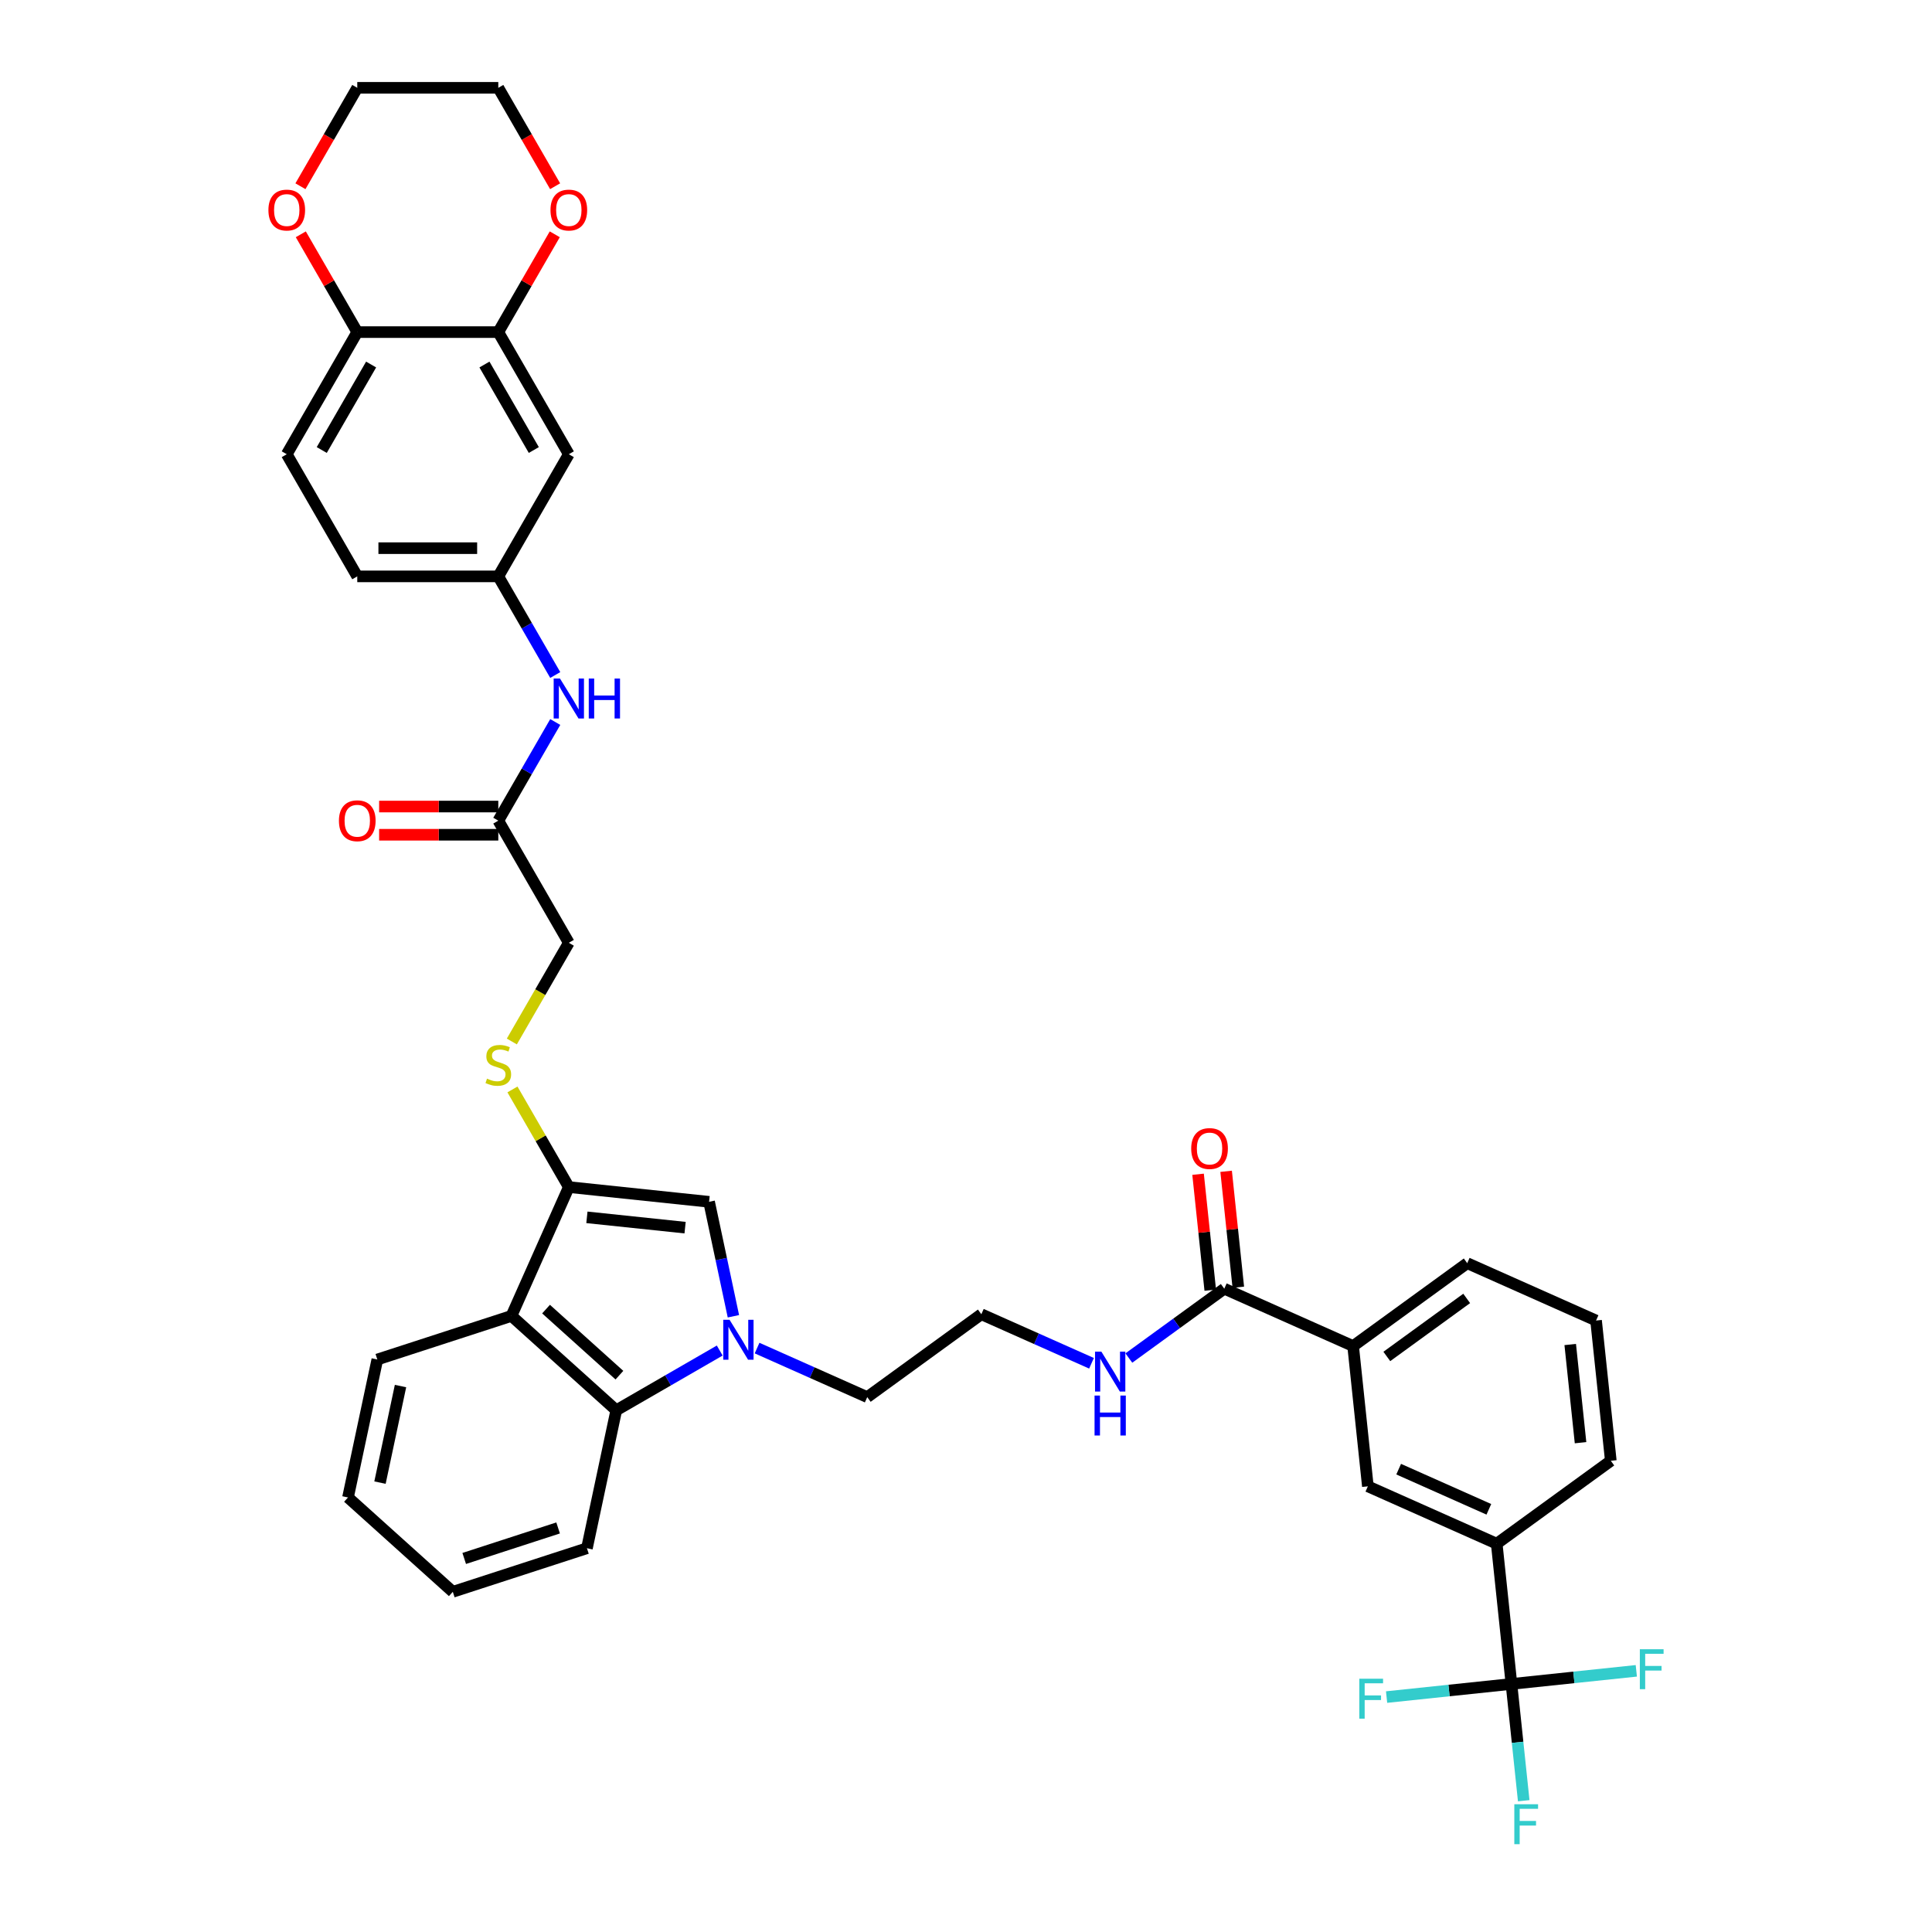 <?xml version='1.0' encoding='iso-8859-1'?>
<svg version='1.1' baseProfile='full'
              xmlns='http://www.w3.org/2000/svg'
                      xmlns:rdkit='http://www.rdkit.org/xml'
                      xmlns:xlink='http://www.w3.org/1999/xlink'
                  xml:space='preserve'
width='1000px' height='1000px' viewBox='0 0 1000 1000'>
<!-- END OF HEADER -->
<rect style='opacity:1.0;fill:#FFFFFF;stroke:none' width='1000' height='1000' x='0' y='0'> </rect>
<path class='bond-1' d='M 379.61,681.299 L 373.314,651.678' style='fill:none;fill-rule:evenodd;stroke:#0000FF;stroke-width:6px;stroke-linecap:butt;stroke-linejoin:miter;stroke-opacity:1' />
<path class='bond-1' d='M 373.314,651.678 L 367.018,622.057' style='fill:none;fill-rule:evenodd;stroke:#000000;stroke-width:6px;stroke-linecap:butt;stroke-linejoin:miter;stroke-opacity:1' />
<path class='bond-4' d='M 372.53,699.041 L 345.753,714.501' style='fill:none;fill-rule:evenodd;stroke:#0000FF;stroke-width:6px;stroke-linecap:butt;stroke-linejoin:miter;stroke-opacity:1' />
<path class='bond-4' d='M 345.753,714.501 L 318.976,729.961' style='fill:none;fill-rule:evenodd;stroke:#000000;stroke-width:6px;stroke-linecap:butt;stroke-linejoin:miter;stroke-opacity:1' />
<path class='bond-26' d='M 391.86,697.764 L 420.372,710.458' style='fill:none;fill-rule:evenodd;stroke:#0000FF;stroke-width:6px;stroke-linecap:butt;stroke-linejoin:miter;stroke-opacity:1' />
<path class='bond-26' d='M 420.372,710.458 L 448.883,723.152' style='fill:none;fill-rule:evenodd;stroke:#000000;stroke-width:6px;stroke-linecap:butt;stroke-linejoin:miter;stroke-opacity:1' />
<path class='bond-0' d='M 294.419,614.427 L 367.018,622.057' style='fill:none;fill-rule:evenodd;stroke:#000000;stroke-width:6px;stroke-linecap:butt;stroke-linejoin:miter;stroke-opacity:1' />
<path class='bond-0' d='M 303.783,630.091 L 354.602,635.432' style='fill:none;fill-rule:evenodd;stroke:#000000;stroke-width:6px;stroke-linecap:butt;stroke-linejoin:miter;stroke-opacity:1' />
<path class='bond-8' d='M 294.419,614.427 L 279.831,589.161' style='fill:none;fill-rule:evenodd;stroke:#000000;stroke-width:6px;stroke-linecap:butt;stroke-linejoin:miter;stroke-opacity:1' />
<path class='bond-8' d='M 279.831,589.161 L 265.244,563.895' style='fill:none;fill-rule:evenodd;stroke:#CCCC00;stroke-width:6px;stroke-linecap:butt;stroke-linejoin:miter;stroke-opacity:1' />
<path class='bond-38' d='M 294.419,614.427 L 264.727,681.115' style='fill:none;fill-rule:evenodd;stroke:#000000;stroke-width:6px;stroke-linecap:butt;stroke-linejoin:miter;stroke-opacity:1' />
<path class='bond-2' d='M 264.727,681.115 L 318.976,729.961' style='fill:none;fill-rule:evenodd;stroke:#000000;stroke-width:6px;stroke-linecap:butt;stroke-linejoin:miter;stroke-opacity:1' />
<path class='bond-2' d='M 282.634,677.592 L 320.608,711.784' style='fill:none;fill-rule:evenodd;stroke:#000000;stroke-width:6px;stroke-linecap:butt;stroke-linejoin:miter;stroke-opacity:1' />
<path class='bond-28' d='M 264.727,681.115 L 195.301,703.673' style='fill:none;fill-rule:evenodd;stroke:#000000;stroke-width:6px;stroke-linecap:butt;stroke-linejoin:miter;stroke-opacity:1' />
<path class='bond-3' d='M 782.324,871.61 L 774.693,799.01' style='fill:none;fill-rule:evenodd;stroke:#000000;stroke-width:6px;stroke-linecap:butt;stroke-linejoin:miter;stroke-opacity:1' />
<path class='bond-21' d='M 782.324,871.61 L 785.5,901.828' style='fill:none;fill-rule:evenodd;stroke:#000000;stroke-width:6px;stroke-linecap:butt;stroke-linejoin:miter;stroke-opacity:1' />
<path class='bond-21' d='M 785.5,901.828 L 788.676,932.047' style='fill:none;fill-rule:evenodd;stroke:#33CCCC;stroke-width:6px;stroke-linecap:butt;stroke-linejoin:miter;stroke-opacity:1' />
<path class='bond-22' d='M 782.324,871.61 L 750.01,875.006' style='fill:none;fill-rule:evenodd;stroke:#000000;stroke-width:6px;stroke-linecap:butt;stroke-linejoin:miter;stroke-opacity:1' />
<path class='bond-22' d='M 750.01,875.006 L 717.696,878.402' style='fill:none;fill-rule:evenodd;stroke:#33CCCC;stroke-width:6px;stroke-linecap:butt;stroke-linejoin:miter;stroke-opacity:1' />
<path class='bond-23' d='M 782.324,871.61 L 814.637,868.213' style='fill:none;fill-rule:evenodd;stroke:#000000;stroke-width:6px;stroke-linecap:butt;stroke-linejoin:miter;stroke-opacity:1' />
<path class='bond-23' d='M 814.637,868.213 L 846.951,864.817' style='fill:none;fill-rule:evenodd;stroke:#33CCCC;stroke-width:6px;stroke-linecap:butt;stroke-linejoin:miter;stroke-opacity:1' />
<path class='bond-30' d='M 318.976,729.961 L 303.799,801.364' style='fill:none;fill-rule:evenodd;stroke:#000000;stroke-width:6px;stroke-linecap:butt;stroke-linejoin:miter;stroke-opacity:1' />
<path class='bond-5' d='M 633.687,667.028 L 608.99,684.971' style='fill:none;fill-rule:evenodd;stroke:#000000;stroke-width:6px;stroke-linecap:butt;stroke-linejoin:miter;stroke-opacity:1' />
<path class='bond-5' d='M 608.99,684.971 L 584.294,702.914' style='fill:none;fill-rule:evenodd;stroke:#0000FF;stroke-width:6px;stroke-linecap:butt;stroke-linejoin:miter;stroke-opacity:1' />
<path class='bond-9' d='M 633.687,667.028 L 700.375,696.72' style='fill:none;fill-rule:evenodd;stroke:#000000;stroke-width:6px;stroke-linecap:butt;stroke-linejoin:miter;stroke-opacity:1' />
<path class='bond-18' d='M 640.946,666.265 L 637.793,636.265' style='fill:none;fill-rule:evenodd;stroke:#000000;stroke-width:6px;stroke-linecap:butt;stroke-linejoin:miter;stroke-opacity:1' />
<path class='bond-18' d='M 637.793,636.265 L 634.64,606.266' style='fill:none;fill-rule:evenodd;stroke:#FF0000;stroke-width:6px;stroke-linecap:butt;stroke-linejoin:miter;stroke-opacity:1' />
<path class='bond-18' d='M 626.427,667.791 L 623.274,637.791' style='fill:none;fill-rule:evenodd;stroke:#000000;stroke-width:6px;stroke-linecap:butt;stroke-linejoin:miter;stroke-opacity:1' />
<path class='bond-18' d='M 623.274,637.791 L 620.12,607.792' style='fill:none;fill-rule:evenodd;stroke:#FF0000;stroke-width:6px;stroke-linecap:butt;stroke-linejoin:miter;stroke-opacity:1' />
<path class='bond-6' d='M 774.693,799.01 L 708.005,769.319' style='fill:none;fill-rule:evenodd;stroke:#000000;stroke-width:6px;stroke-linecap:butt;stroke-linejoin:miter;stroke-opacity:1' />
<path class='bond-6' d='M 770.628,781.219 L 723.947,760.435' style='fill:none;fill-rule:evenodd;stroke:#000000;stroke-width:6px;stroke-linecap:butt;stroke-linejoin:miter;stroke-opacity:1' />
<path class='bond-40' d='M 774.693,799.01 L 833.751,756.102' style='fill:none;fill-rule:evenodd;stroke:#000000;stroke-width:6px;stroke-linecap:butt;stroke-linejoin:miter;stroke-opacity:1' />
<path class='bond-7' d='M 257.919,171.893 L 294.419,235.112' style='fill:none;fill-rule:evenodd;stroke:#000000;stroke-width:6px;stroke-linecap:butt;stroke-linejoin:miter;stroke-opacity:1' />
<path class='bond-7' d='M 250.75,188.676 L 276.3,232.929' style='fill:none;fill-rule:evenodd;stroke:#000000;stroke-width:6px;stroke-linecap:butt;stroke-linejoin:miter;stroke-opacity:1' />
<path class='bond-16' d='M 257.919,171.893 L 272.532,146.583' style='fill:none;fill-rule:evenodd;stroke:#000000;stroke-width:6px;stroke-linecap:butt;stroke-linejoin:miter;stroke-opacity:1' />
<path class='bond-16' d='M 272.532,146.583 L 287.144,121.273' style='fill:none;fill-rule:evenodd;stroke:#FF0000;stroke-width:6px;stroke-linecap:butt;stroke-linejoin:miter;stroke-opacity:1' />
<path class='bond-41' d='M 257.919,171.893 L 184.92,171.893' style='fill:none;fill-rule:evenodd;stroke:#000000;stroke-width:6px;stroke-linecap:butt;stroke-linejoin:miter;stroke-opacity:1' />
<path class='bond-24' d='M 264.924,539.075 L 279.671,513.532' style='fill:none;fill-rule:evenodd;stroke:#CCCC00;stroke-width:6px;stroke-linecap:butt;stroke-linejoin:miter;stroke-opacity:1' />
<path class='bond-24' d='M 279.671,513.532 L 294.419,487.988' style='fill:none;fill-rule:evenodd;stroke:#000000;stroke-width:6px;stroke-linecap:butt;stroke-linejoin:miter;stroke-opacity:1' />
<path class='bond-11' d='M 700.375,696.72 L 708.005,769.319' style='fill:none;fill-rule:evenodd;stroke:#000000;stroke-width:6px;stroke-linecap:butt;stroke-linejoin:miter;stroke-opacity:1' />
<path class='bond-32' d='M 700.375,696.72 L 759.432,653.812' style='fill:none;fill-rule:evenodd;stroke:#000000;stroke-width:6px;stroke-linecap:butt;stroke-linejoin:miter;stroke-opacity:1' />
<path class='bond-32' d='M 717.815,702.095 L 759.155,672.059' style='fill:none;fill-rule:evenodd;stroke:#000000;stroke-width:6px;stroke-linecap:butt;stroke-linejoin:miter;stroke-opacity:1' />
<path class='bond-10' d='M 294.419,235.112 L 257.919,298.331' style='fill:none;fill-rule:evenodd;stroke:#000000;stroke-width:6px;stroke-linecap:butt;stroke-linejoin:miter;stroke-opacity:1' />
<path class='bond-12' d='M 257.919,424.769 L 294.419,487.988' style='fill:none;fill-rule:evenodd;stroke:#000000;stroke-width:6px;stroke-linecap:butt;stroke-linejoin:miter;stroke-opacity:1' />
<path class='bond-14' d='M 257.919,424.769 L 272.658,399.24' style='fill:none;fill-rule:evenodd;stroke:#000000;stroke-width:6px;stroke-linecap:butt;stroke-linejoin:miter;stroke-opacity:1' />
<path class='bond-14' d='M 272.658,399.24 L 287.397,373.712' style='fill:none;fill-rule:evenodd;stroke:#0000FF;stroke-width:6px;stroke-linecap:butt;stroke-linejoin:miter;stroke-opacity:1' />
<path class='bond-19' d='M 257.919,417.469 L 227.077,417.469' style='fill:none;fill-rule:evenodd;stroke:#000000;stroke-width:6px;stroke-linecap:butt;stroke-linejoin:miter;stroke-opacity:1' />
<path class='bond-19' d='M 227.077,417.469 L 196.235,417.469' style='fill:none;fill-rule:evenodd;stroke:#FF0000;stroke-width:6px;stroke-linecap:butt;stroke-linejoin:miter;stroke-opacity:1' />
<path class='bond-19' d='M 257.919,432.069 L 227.077,432.069' style='fill:none;fill-rule:evenodd;stroke:#000000;stroke-width:6px;stroke-linecap:butt;stroke-linejoin:miter;stroke-opacity:1' />
<path class='bond-19' d='M 227.077,432.069 L 196.235,432.069' style='fill:none;fill-rule:evenodd;stroke:#FF0000;stroke-width:6px;stroke-linecap:butt;stroke-linejoin:miter;stroke-opacity:1' />
<path class='bond-13' d='M 184.92,171.893 L 148.421,235.112' style='fill:none;fill-rule:evenodd;stroke:#000000;stroke-width:6px;stroke-linecap:butt;stroke-linejoin:miter;stroke-opacity:1' />
<path class='bond-13' d='M 192.089,188.676 L 166.539,232.929' style='fill:none;fill-rule:evenodd;stroke:#000000;stroke-width:6px;stroke-linecap:butt;stroke-linejoin:miter;stroke-opacity:1' />
<path class='bond-17' d='M 184.92,171.893 L 170.307,146.583' style='fill:none;fill-rule:evenodd;stroke:#000000;stroke-width:6px;stroke-linecap:butt;stroke-linejoin:miter;stroke-opacity:1' />
<path class='bond-17' d='M 170.307,146.583 L 155.695,121.273' style='fill:none;fill-rule:evenodd;stroke:#FF0000;stroke-width:6px;stroke-linecap:butt;stroke-linejoin:miter;stroke-opacity:1' />
<path class='bond-15' d='M 287.397,349.388 L 272.658,323.86' style='fill:none;fill-rule:evenodd;stroke:#0000FF;stroke-width:6px;stroke-linecap:butt;stroke-linejoin:miter;stroke-opacity:1' />
<path class='bond-15' d='M 272.658,323.86 L 257.919,298.331' style='fill:none;fill-rule:evenodd;stroke:#000000;stroke-width:6px;stroke-linecap:butt;stroke-linejoin:miter;stroke-opacity:1' />
<path class='bond-27' d='M 257.919,298.331 L 184.92,298.331' style='fill:none;fill-rule:evenodd;stroke:#000000;stroke-width:6px;stroke-linecap:butt;stroke-linejoin:miter;stroke-opacity:1' />
<path class='bond-27' d='M 246.969,283.731 L 195.87,283.731' style='fill:none;fill-rule:evenodd;stroke:#000000;stroke-width:6px;stroke-linecap:butt;stroke-linejoin:miter;stroke-opacity:1' />
<path class='bond-34' d='M 287.33,96.395 L 272.625,70.925' style='fill:none;fill-rule:evenodd;stroke:#FF0000;stroke-width:6px;stroke-linecap:butt;stroke-linejoin:miter;stroke-opacity:1' />
<path class='bond-34' d='M 272.625,70.925 L 257.919,45.455' style='fill:none;fill-rule:evenodd;stroke:#000000;stroke-width:6px;stroke-linecap:butt;stroke-linejoin:miter;stroke-opacity:1' />
<path class='bond-35' d='M 155.509,96.395 L 170.215,70.925' style='fill:none;fill-rule:evenodd;stroke:#FF0000;stroke-width:6px;stroke-linecap:butt;stroke-linejoin:miter;stroke-opacity:1' />
<path class='bond-35' d='M 170.215,70.925 L 184.92,45.455' style='fill:none;fill-rule:evenodd;stroke:#000000;stroke-width:6px;stroke-linecap:butt;stroke-linejoin:miter;stroke-opacity:1' />
<path class='bond-20' d='M 564.964,705.633 L 536.452,692.939' style='fill:none;fill-rule:evenodd;stroke:#0000FF;stroke-width:6px;stroke-linecap:butt;stroke-linejoin:miter;stroke-opacity:1' />
<path class='bond-20' d='M 536.452,692.939 L 507.941,680.245' style='fill:none;fill-rule:evenodd;stroke:#000000;stroke-width:6px;stroke-linecap:butt;stroke-linejoin:miter;stroke-opacity:1' />
<path class='bond-25' d='M 148.421,235.112 L 184.92,298.331' style='fill:none;fill-rule:evenodd;stroke:#000000;stroke-width:6px;stroke-linecap:butt;stroke-linejoin:miter;stroke-opacity:1' />
<path class='bond-29' d='M 448.883,723.152 L 507.941,680.245' style='fill:none;fill-rule:evenodd;stroke:#000000;stroke-width:6px;stroke-linecap:butt;stroke-linejoin:miter;stroke-opacity:1' />
<path class='bond-39' d='M 195.301,703.673 L 180.124,775.076' style='fill:none;fill-rule:evenodd;stroke:#000000;stroke-width:6px;stroke-linecap:butt;stroke-linejoin:miter;stroke-opacity:1' />
<path class='bond-39' d='M 207.305,717.419 L 196.681,767.401' style='fill:none;fill-rule:evenodd;stroke:#000000;stroke-width:6px;stroke-linecap:butt;stroke-linejoin:miter;stroke-opacity:1' />
<path class='bond-37' d='M 303.799,801.364 L 234.373,823.922' style='fill:none;fill-rule:evenodd;stroke:#000000;stroke-width:6px;stroke-linecap:butt;stroke-linejoin:miter;stroke-opacity:1' />
<path class='bond-37' d='M 288.873,790.863 L 240.275,806.653' style='fill:none;fill-rule:evenodd;stroke:#000000;stroke-width:6px;stroke-linecap:butt;stroke-linejoin:miter;stroke-opacity:1' />
<path class='bond-31' d='M 833.751,756.102 L 826.12,683.503' style='fill:none;fill-rule:evenodd;stroke:#000000;stroke-width:6px;stroke-linecap:butt;stroke-linejoin:miter;stroke-opacity:1' />
<path class='bond-31' d='M 818.086,746.739 L 812.745,695.919' style='fill:none;fill-rule:evenodd;stroke:#000000;stroke-width:6px;stroke-linecap:butt;stroke-linejoin:miter;stroke-opacity:1' />
<path class='bond-33' d='M 759.432,653.812 L 826.12,683.503' style='fill:none;fill-rule:evenodd;stroke:#000000;stroke-width:6px;stroke-linecap:butt;stroke-linejoin:miter;stroke-opacity:1' />
<path class='bond-42' d='M 257.919,45.455 L 184.92,45.455' style='fill:none;fill-rule:evenodd;stroke:#000000;stroke-width:6px;stroke-linecap:butt;stroke-linejoin:miter;stroke-opacity:1' />
<path class='bond-36' d='M 180.124,775.076 L 234.373,823.922' style='fill:none;fill-rule:evenodd;stroke:#000000;stroke-width:6px;stroke-linecap:butt;stroke-linejoin:miter;stroke-opacity:1' />
<path  class='atom-0' d='M 377.626 683.124
L 384.4 694.074
Q 385.072 695.155, 386.152 697.111
Q 387.232 699.067, 387.291 699.184
L 387.291 683.124
L 390.036 683.124
L 390.036 703.798
L 387.203 703.798
L 379.932 691.826
Q 379.086 690.424, 378.18 688.818
Q 377.304 687.212, 377.042 686.716
L 377.042 703.798
L 374.355 703.798
L 374.355 683.124
L 377.626 683.124
' fill='#0000FF'/>
<path  class='atom-9' d='M 252.079 558.303
Q 252.313 558.391, 253.276 558.799
Q 254.24 559.208, 255.291 559.471
Q 256.372 559.705, 257.423 559.705
Q 259.379 559.705, 260.518 558.77
Q 261.657 557.807, 261.657 556.142
Q 261.657 555.003, 261.073 554.303
Q 260.518 553.602, 259.642 553.222
Q 258.766 552.843, 257.306 552.405
Q 255.466 551.85, 254.357 551.324
Q 253.276 550.799, 252.488 549.689
Q 251.729 548.579, 251.729 546.711
Q 251.729 544.112, 253.481 542.506
Q 255.262 540.9, 258.766 540.9
Q 261.16 540.9, 263.876 542.039
L 263.204 544.287
Q 260.722 543.265, 258.854 543.265
Q 256.839 543.265, 255.729 544.112
Q 254.62 544.93, 254.649 546.36
Q 254.649 547.47, 255.204 548.141
Q 255.788 548.813, 256.605 549.193
Q 257.452 549.572, 258.854 550.01
Q 260.722 550.594, 261.832 551.178
Q 262.942 551.762, 263.73 552.959
Q 264.548 554.127, 264.548 556.142
Q 264.548 559.004, 262.62 560.551
Q 260.722 562.07, 257.54 562.07
Q 255.7 562.07, 254.298 561.661
Q 252.926 561.281, 251.291 560.61
L 252.079 558.303
' fill='#CCCC00'/>
<path  class='atom-15' d='M 289.849 351.213
L 296.623 362.163
Q 297.295 363.244, 298.375 365.2
Q 299.456 367.156, 299.514 367.273
L 299.514 351.213
L 302.259 351.213
L 302.259 371.887
L 299.427 371.887
L 292.156 359.915
Q 291.309 358.513, 290.404 356.907
Q 289.528 355.301, 289.265 354.805
L 289.265 371.887
L 286.579 371.887
L 286.579 351.213
L 289.849 351.213
' fill='#0000FF'/>
<path  class='atom-15' d='M 304.741 351.213
L 307.544 351.213
L 307.544 360.003
L 318.114 360.003
L 318.114 351.213
L 320.917 351.213
L 320.917 371.887
L 318.114 371.887
L 318.114 362.338
L 307.544 362.338
L 307.544 371.887
L 304.741 371.887
L 304.741 351.213
' fill='#0000FF'/>
<path  class='atom-17' d='M 284.929 108.732
Q 284.929 103.768, 287.382 100.994
Q 289.834 98.22, 294.419 98.22
Q 299.003 98.22, 301.456 100.994
Q 303.909 103.768, 303.909 108.732
Q 303.909 113.754, 301.427 116.616
Q 298.945 119.448, 294.419 119.448
Q 289.864 119.448, 287.382 116.616
Q 284.929 113.784, 284.929 108.732
M 294.419 117.112
Q 297.572 117.112, 299.266 115.01
Q 300.989 112.878, 300.989 108.732
Q 300.989 104.673, 299.266 102.629
Q 297.572 100.556, 294.419 100.556
Q 291.265 100.556, 289.542 102.6
Q 287.849 104.644, 287.849 108.732
Q 287.849 112.908, 289.542 115.01
Q 291.265 117.112, 294.419 117.112
' fill='#FF0000'/>
<path  class='atom-18' d='M 138.931 108.732
Q 138.931 103.768, 141.383 100.994
Q 143.836 98.22, 148.421 98.22
Q 153.005 98.22, 155.458 100.994
Q 157.91 103.768, 157.91 108.732
Q 157.91 113.754, 155.428 116.616
Q 152.946 119.448, 148.421 119.448
Q 143.865 119.448, 141.383 116.616
Q 138.931 113.784, 138.931 108.732
M 148.421 117.112
Q 151.574 117.112, 153.268 115.01
Q 154.99 112.878, 154.99 108.732
Q 154.99 104.673, 153.268 102.629
Q 151.574 100.556, 148.421 100.556
Q 145.267 100.556, 143.544 102.6
Q 141.851 104.644, 141.851 108.732
Q 141.851 112.908, 143.544 115.01
Q 145.267 117.112, 148.421 117.112
' fill='#FF0000'/>
<path  class='atom-19' d='M 616.566 594.487
Q 616.566 589.523, 619.019 586.749
Q 621.472 583.975, 626.056 583.975
Q 630.64 583.975, 633.093 586.749
Q 635.546 589.523, 635.546 594.487
Q 635.546 599.51, 633.064 602.371
Q 630.582 605.204, 626.056 605.204
Q 621.501 605.204, 619.019 602.371
Q 616.566 599.539, 616.566 594.487
M 626.056 602.868
Q 629.21 602.868, 630.903 600.765
Q 632.626 598.634, 632.626 594.487
Q 632.626 590.429, 630.903 588.385
Q 629.21 586.311, 626.056 586.311
Q 622.903 586.311, 621.18 588.355
Q 619.486 590.399, 619.486 594.487
Q 619.486 598.663, 621.18 600.765
Q 622.903 602.868, 626.056 602.868
' fill='#FF0000'/>
<path  class='atom-20' d='M 175.43 424.828
Q 175.43 419.864, 177.883 417.09
Q 180.336 414.316, 184.92 414.316
Q 189.504 414.316, 191.957 417.09
Q 194.41 419.864, 194.41 424.828
Q 194.41 429.85, 191.928 432.712
Q 189.446 435.544, 184.92 435.544
Q 180.365 435.544, 177.883 432.712
Q 175.43 429.879, 175.43 424.828
M 184.92 433.208
Q 188.074 433.208, 189.767 431.106
Q 191.49 428.974, 191.49 424.828
Q 191.49 420.769, 189.767 418.725
Q 188.074 416.652, 184.92 416.652
Q 181.767 416.652, 180.044 418.696
Q 178.35 420.74, 178.35 424.828
Q 178.35 429.003, 180.044 431.106
Q 181.767 433.208, 184.92 433.208
' fill='#FF0000'/>
<path  class='atom-21' d='M 570.059 699.599
L 576.834 710.549
Q 577.505 711.63, 578.586 713.586
Q 579.666 715.542, 579.724 715.659
L 579.724 699.599
L 582.469 699.599
L 582.469 720.273
L 579.637 720.273
L 572.366 708.301
Q 571.519 706.899, 570.614 705.293
Q 569.738 703.687, 569.475 703.191
L 569.475 720.273
L 566.789 720.273
L 566.789 699.599
L 570.059 699.599
' fill='#0000FF'/>
<path  class='atom-21' d='M 566.541 722.34
L 569.344 722.34
L 569.344 731.129
L 579.914 731.129
L 579.914 722.34
L 582.717 722.34
L 582.717 743.013
L 579.914 743.013
L 579.914 733.465
L 569.344 733.465
L 569.344 743.013
L 566.541 743.013
L 566.541 722.34
' fill='#0000FF'/>
<path  class='atom-22' d='M 783.808 933.872
L 796.101 933.872
L 796.101 936.237
L 786.582 936.237
L 786.582 942.515
L 795.049 942.515
L 795.049 944.91
L 786.582 944.91
L 786.582 954.545
L 783.808 954.545
L 783.808 933.872
' fill='#33CCCC'/>
<path  class='atom-23' d='M 703.578 868.903
L 715.871 868.903
L 715.871 871.269
L 706.352 871.269
L 706.352 877.546
L 714.82 877.546
L 714.82 879.941
L 706.352 879.941
L 706.352 889.577
L 703.578 889.577
L 703.578 868.903
' fill='#33CCCC'/>
<path  class='atom-24' d='M 848.776 853.642
L 861.069 853.642
L 861.069 856.008
L 851.55 856.008
L 851.55 862.285
L 860.018 862.285
L 860.018 864.68
L 851.55 864.68
L 851.55 874.316
L 848.776 874.316
L 848.776 853.642
' fill='#33CCCC'/>
</svg>

